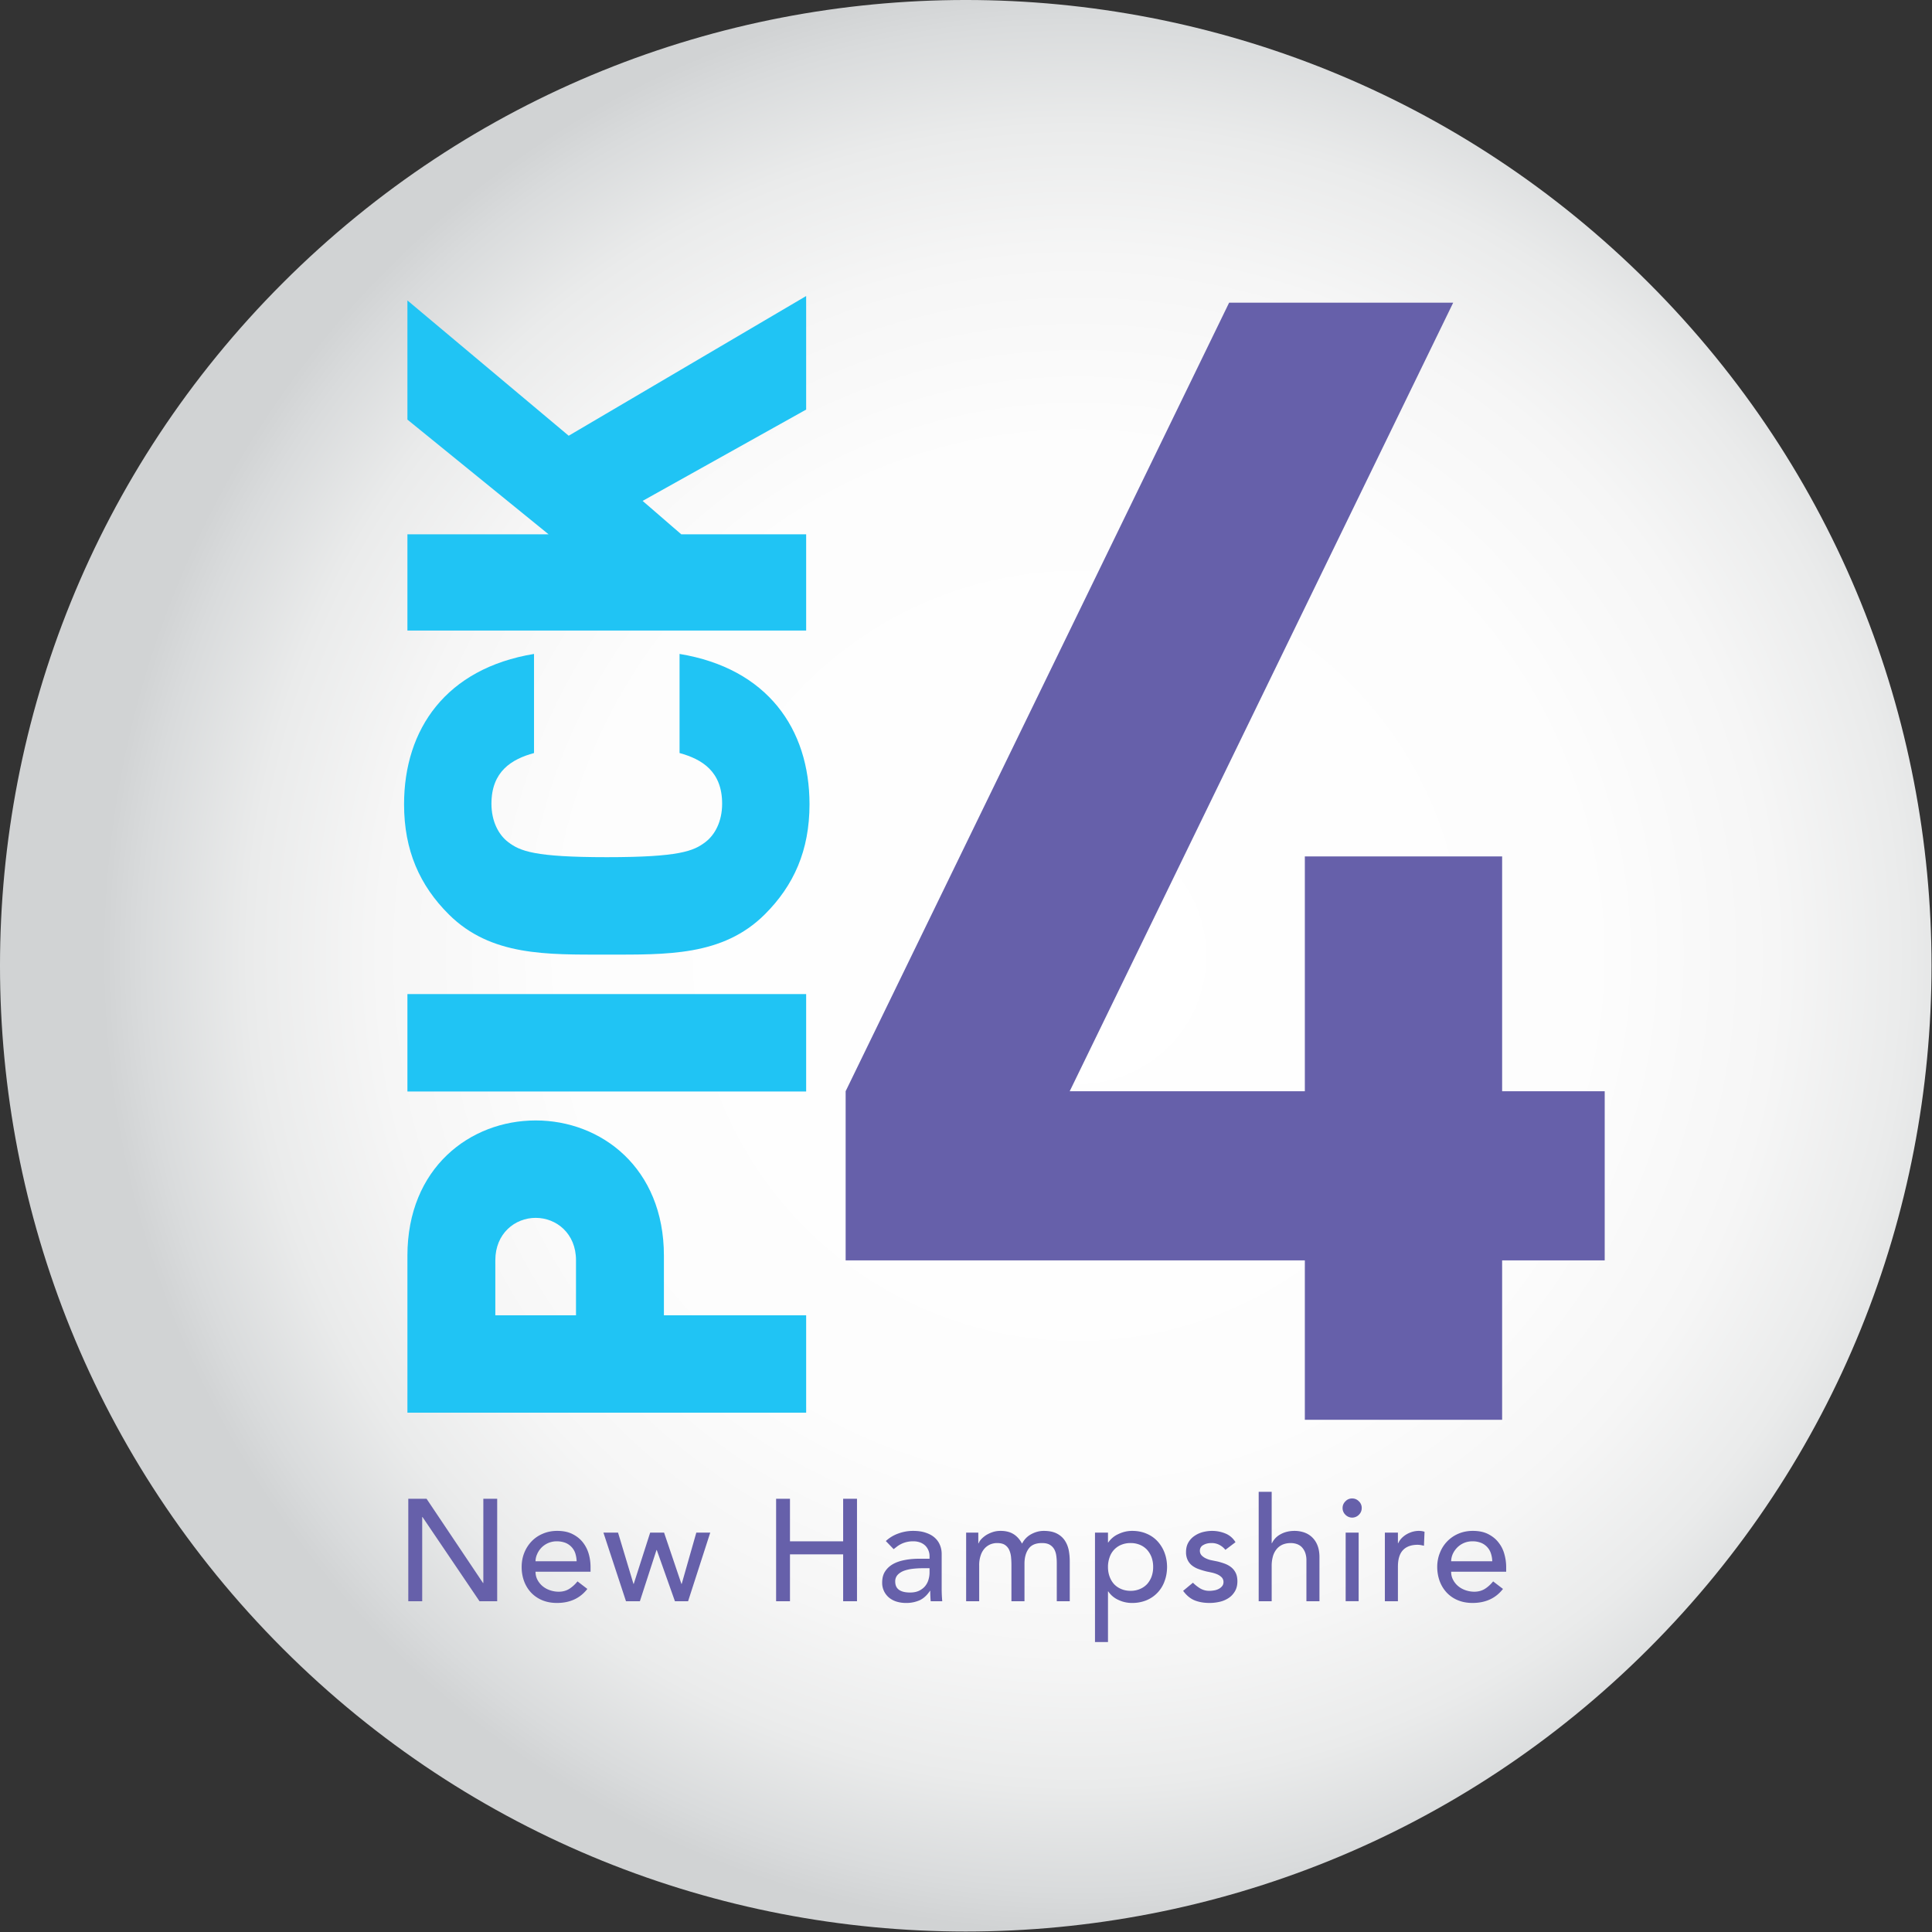 <svg xmlns="http://www.w3.org/2000/svg" width="173.484" height="173.485"><rect width="100%" height="100%" fill="#333333" stroke="none"/><defs><radialGradient id="a" cx="41.422" cy="81.178" r="10.832" fx="41.422" fy="81.178" gradientTransform="translate(-178.699 -428.118)scale(6.067)" gradientUnits="userSpaceOnUse" spreadMethod="pad"><stop offset="0" style="stop-opacity:1;stop-color:#fff"/><stop offset=".526" style="stop-opacity:1;stop-color:#fdfdfd"/><stop offset=".715" style="stop-opacity:1;stop-color:#f6f6f6"/><stop offset=".85" style="stop-opacity:1;stop-color:#eaebeb"/><stop offset=".958" style="stop-opacity:1;stop-color:#d9dbdc"/><stop offset="1" style="stop-opacity:1;stop-color:#d1d3d4"/></radialGradient><clipPath id="b" clipPathUnits="userSpaceOnUse"><path d="M0 0h131v131H0Z"/></clipPath></defs><path d="M111.059 19.055c25.406 25.406 25.406 66.597 0 92.004-25.407 25.406-66.598 25.406-92.004 0-25.407-25.407-25.407-66.598 0-92.004 25.406-25.407 66.597-25.407 92.004 0" style="fill:url(#a);stroke:none" transform="scale(1.333)"/><path d="M101.188 84.902v10.739h-13.29V84.902H56.965V73.508l25.832-53.117h15.094L72.059 73.508h15.839V57.691h13.29v15.817h6.91v11.394zm-73.684 16.059h1.23l3.805 5.676h.02v-5.676h.933v6.902h-1.191l-3.84-5.672h-.02v5.672h-.937zm8.57 4.914q.002.305.133.551c.09.164.203.308.348.426q.212.175.496.273.281.096.586.098c.273 0 .511-.067.711-.192.199-.129.386-.293.554-.504l.664.508q-.733.944-2.046.945-.547 0-.993-.183a2.2 2.2 0 0 1-.75-.512 2.3 2.3 0 0 1-.472-.769 2.7 2.7 0 0 1-.164-.961q-.001-.516.179-.961a2.4 2.4 0 0 1 .496-.77q.318-.329.758-.512.439-.186.953-.187.617-.001 1.039.215c.286.144.516.328.7.562q.27.346.394.778c.082.289.121.586.121.882v.313zm2.77-.703a2 2 0 0 0-.09-.535 1.15 1.15 0 0 0-.664-.707 1.6 1.6 0 0 0-.582-.102 1.42 1.42 0 0 0-1.328.871 1.2 1.2 0 0 0-.106.473zm1.804-1.93h.985l1.039 3.453h.019l1.106-3.453h.937l1.168 3.453h.02l.984-3.453h.938l-1.492 4.621h-.887l-1.223-3.449h-.019l-1.118 3.449h-.937zm11.633-2.281h.934v2.867h3.582v-2.867h.933v6.902h-.933v-3.156h-3.582v3.156h-.934zm7.391 2.848q.369-.341.855-.512c.313-.113.645-.172.977-.172q.509 0 .871.129.368.123.602.34c.156.14.269.308.343.492q.113.277.114.582v2.355a9 9 0 0 0 .039.84h-.778a7 7 0 0 1-.031-.699h-.019q-.294.445-.692.633a2.2 2.2 0 0 1-.926.183q-.322.001-.613-.085a1.5 1.5 0 0 1-.516-.266 1.29 1.29 0 0 1-.472-1.031q.002-.452.203-.75.198-.304.543-.496.345-.188.812-.27c.309-.059.637-.082.989-.082h.644v-.195a1 1 0 0 0-.273-.672 1 1 0 0 0-.344-.223 1.3 1.3 0 0 0-.488-.082 1.76 1.76 0 0 0-1.071.34q-.127.1-.242.187zm2.476 1.832q-.311 0-.64.035a2.7 2.7 0 0 0-.594.129q-.269.098-.437.273a.63.63 0 0 0-.172.449c0 .27.09.457.269.578.176.118.418.172.727.172q.359.001.613-.121.252-.123.41-.316c.102-.129.18-.274.223-.434q.07-.239.07-.472v-.293zm2.934-2.399h.82v.723h.02a.8.8 0 0 1 .148-.246c.082-.098.188-.188.313-.278q.192-.129.449-.222a1.7 1.7 0 0 1 .57-.094q.516-.001.868.215.35.216.578.644.222-.428.632-.644c.274-.145.547-.215.829-.215q.532 0 .879.176.34.176.535.465.193.288.269.652.07.365.07.754v2.691h-.874v-2.574q0-.264-.036-.504a1.2 1.2 0 0 0-.14-.43.83.83 0 0 0-.305-.3q-.194-.111-.516-.11c-.421 0-.726.129-.906.391q-.274.388-.273 1.004v2.523h-.879v-2.418q-.001-.329-.031-.605a1.5 1.5 0 0 0-.137-.469.8.8 0 0 0-.293-.316c-.129-.075-.297-.11-.512-.11q-.235.001-.453.09c-.148.067-.281.16-.387.281a1.3 1.3 0 0 0-.261.473 2 2 0 0 0-.098.676v2.398h-.879zm8.68 0h.875v.664h.019c.176-.254.418-.453.699-.574.286-.137.594-.207.911-.207q.534 0 .968.187a2.1 2.1 0 0 1 .743.516c.203.223.363.481.472.774q.166.444.168.953-.002.516-.168.957a2.168 2.168 0 0 1-1.215 1.285 2.5 2.5 0 0 1-.968.183 2.1 2.1 0 0 1-.938-.21 1.6 1.6 0 0 1-.672-.567h-.019v3.41h-.875zm2.398.703a1.6 1.6 0 0 0-.637.121 1.37 1.37 0 0 0-.777.84 1.9 1.9 0 0 0-.109.649q-.001.35.109.648c.07.195.172.367.301.508.129.137.289.25.476.328q.287.124.637.125c.231 0 .445-.043.633-.125a1.4 1.4 0 0 0 .477-.328 1.6 1.6 0 0 0 .304-.508 1.9 1.9 0 0 0 .106-.648 1.9 1.9 0 0 0-.106-.649 1.6 1.6 0 0 0-.304-.508 1.4 1.4 0 0 0-.477-.332 1.6 1.6 0 0 0-.633-.121m6.387.457a1.3 1.3 0 0 0-.387-.324 1.1 1.1 0 0 0-.558-.133q-.316-.001-.543.133a.42.42 0 0 0-.231.383.45.45 0 0 0 .133.332 1 1 0 0 0 .312.203c.122.055.247.094.383.117l.352.071c.187.046.367.101.531.164q.25.1.43.254.18.156.285.382.1.222.101.543-.002.393-.167.668-.166.283-.426.453a1.8 1.8 0 0 1-.602.254 3 3 0 0 1-.676.078q-.578 0-1.011-.175-.433-.176-.774-.641l.66-.547c.145.141.305.27.481.379a1.2 1.2 0 0 0 .644.168c.11 0 .219-.016.336-.035a1 1 0 0 0 .301-.109.7.7 0 0 0 .215-.184.42.42 0 0 0 .082-.258.45.45 0 0 0-.121-.324 1 1 0 0 0-.293-.199 2 2 0 0 0-.359-.117c-.114-.024-.227-.051-.336-.071a5 5 0 0 1-.539-.16 1.6 1.6 0 0 1-.446-.23 1.06 1.06 0 0 1-.312-.372 1.2 1.2 0 0 1-.117-.554q0-.364.148-.629.151-.27.402-.445.246-.177.563-.266.318-.084.64-.086.468 0 .899.176.428.175.68.586zm2.242-3.91h.875v3.461h.02a1.32 1.32 0 0 1 .574-.598q.41-.229.949-.23c.219 0 .434.035.637.102q.306.104.535.32c.152.141.277.324.367.547q.136.34.137.797v2.972h-.879v-2.73a1.5 1.5 0 0 0-.086-.551 1.1 1.1 0 0 0-.234-.371.9.9 0 0 0-.336-.203 1.3 1.3 0 0 0-.395-.063q-.273 0-.508.086a1.1 1.1 0 0 0-.41.278 1.35 1.35 0 0 0-.273.484 2.3 2.3 0 0 0-.098.691v2.379h-.875zm5.652 1.094q0-.265.192-.453a.6.6 0 0 1 .453-.192q.265 0 .453.192a.6.6 0 0 1 .191.453.62.62 0 0 1-.191.453.63.63 0 0 1-.906 0 .61.61 0 0 1-.192-.453m.207 1.656h.875v4.621h-.875zm2.641 0h.879v.711h.02c.058-.121.132-.234.23-.336q.147-.151.328-.258.18-.106.395-.171a1.6 1.6 0 0 1 .429-.063q.216 0 .391.059l-.039.945a2 2 0 0 0-.215-.047 1.3 1.3 0 0 0-.215-.02q-.645.002-.984.36-.34.361-.34 1.121v2.32h-.879zm4.465 2.633q-.001.305.133.551.13.248.347.426.21.175.496.273.283.096.582.098c.274 0 .512-.067.715-.192.203-.129.387-.293.555-.504l.664.508q-.732.944-2.051.945-.544 0-.988-.183a2.15 2.15 0 0 1-.75-.512 2.3 2.3 0 0 1-.473-.769 2.8 2.8 0 0 1-.168-.961q.001-.516.184-.961a2.29 2.29 0 0 1 1.25-1.282q.44-.186.957-.187.616-.001 1.039.215c.281.144.516.328.695.562q.277.346.395.778c.082.289.125.586.125.882v.313zm2.769-.703a1.8 1.8 0 0 0-.093-.535 1.14 1.14 0 0 0-.664-.707 1.5 1.5 0 0 0-.578-.102 1.42 1.42 0 0 0-1.043.438 1.5 1.5 0 0 0-.29.433 1.3 1.3 0 0 0-.101.473z" style="fill:#6660aa;fill-opacity:1;fill-rule:nonzero;stroke:none" transform="scale(1.333)"/><path d="M44.723 84.59v4.012h9.582v6.562h-26.86V84.59c0-5.926 4.227-9.113 8.641-9.113 4.41 0 8.637 3.187 8.637 9.113m-11.356.301v3.711h5.434v-3.711c0-1.801-1.321-2.852-2.715-2.852-1.398 0-2.719 1.051-2.719 2.852m20.938-11.364h-26.86v-6.562h26.86zm.226-19.347c0 3.109-1.058 5.472-3.019 7.422-2.828 2.812-6.602 2.703-10.637 2.703s-7.809.109-10.637-2.703c-1.961-1.95-3.019-4.313-3.019-7.422 0-5.063 2.828-9.153 8.754-10.129v6.676c-1.512.414-2.868 1.238-2.868 3.414 0 1.199.489 2.101 1.129 2.586.793.601 1.739 1.015 6.641 1.015s5.848-.414 6.641-1.015c.64-.485 1.129-1.387 1.129-2.586 0-2.176-1.356-3-2.868-3.414v-6.676c5.926.976 8.754 5.062 8.754 10.125zm-.226-26.59-11.016 6.152 2.602 2.25h8.414v6.485h-26.86v-6.485h9.508l-9.508-7.726v-8.028l10.864 9.114 15.996-9.411z" clip-path="url(#b)" style="fill:#20c4f4;fill-opacity:1;fill-rule:nonzero;stroke:none" transform="scale(1.333)"/></svg>